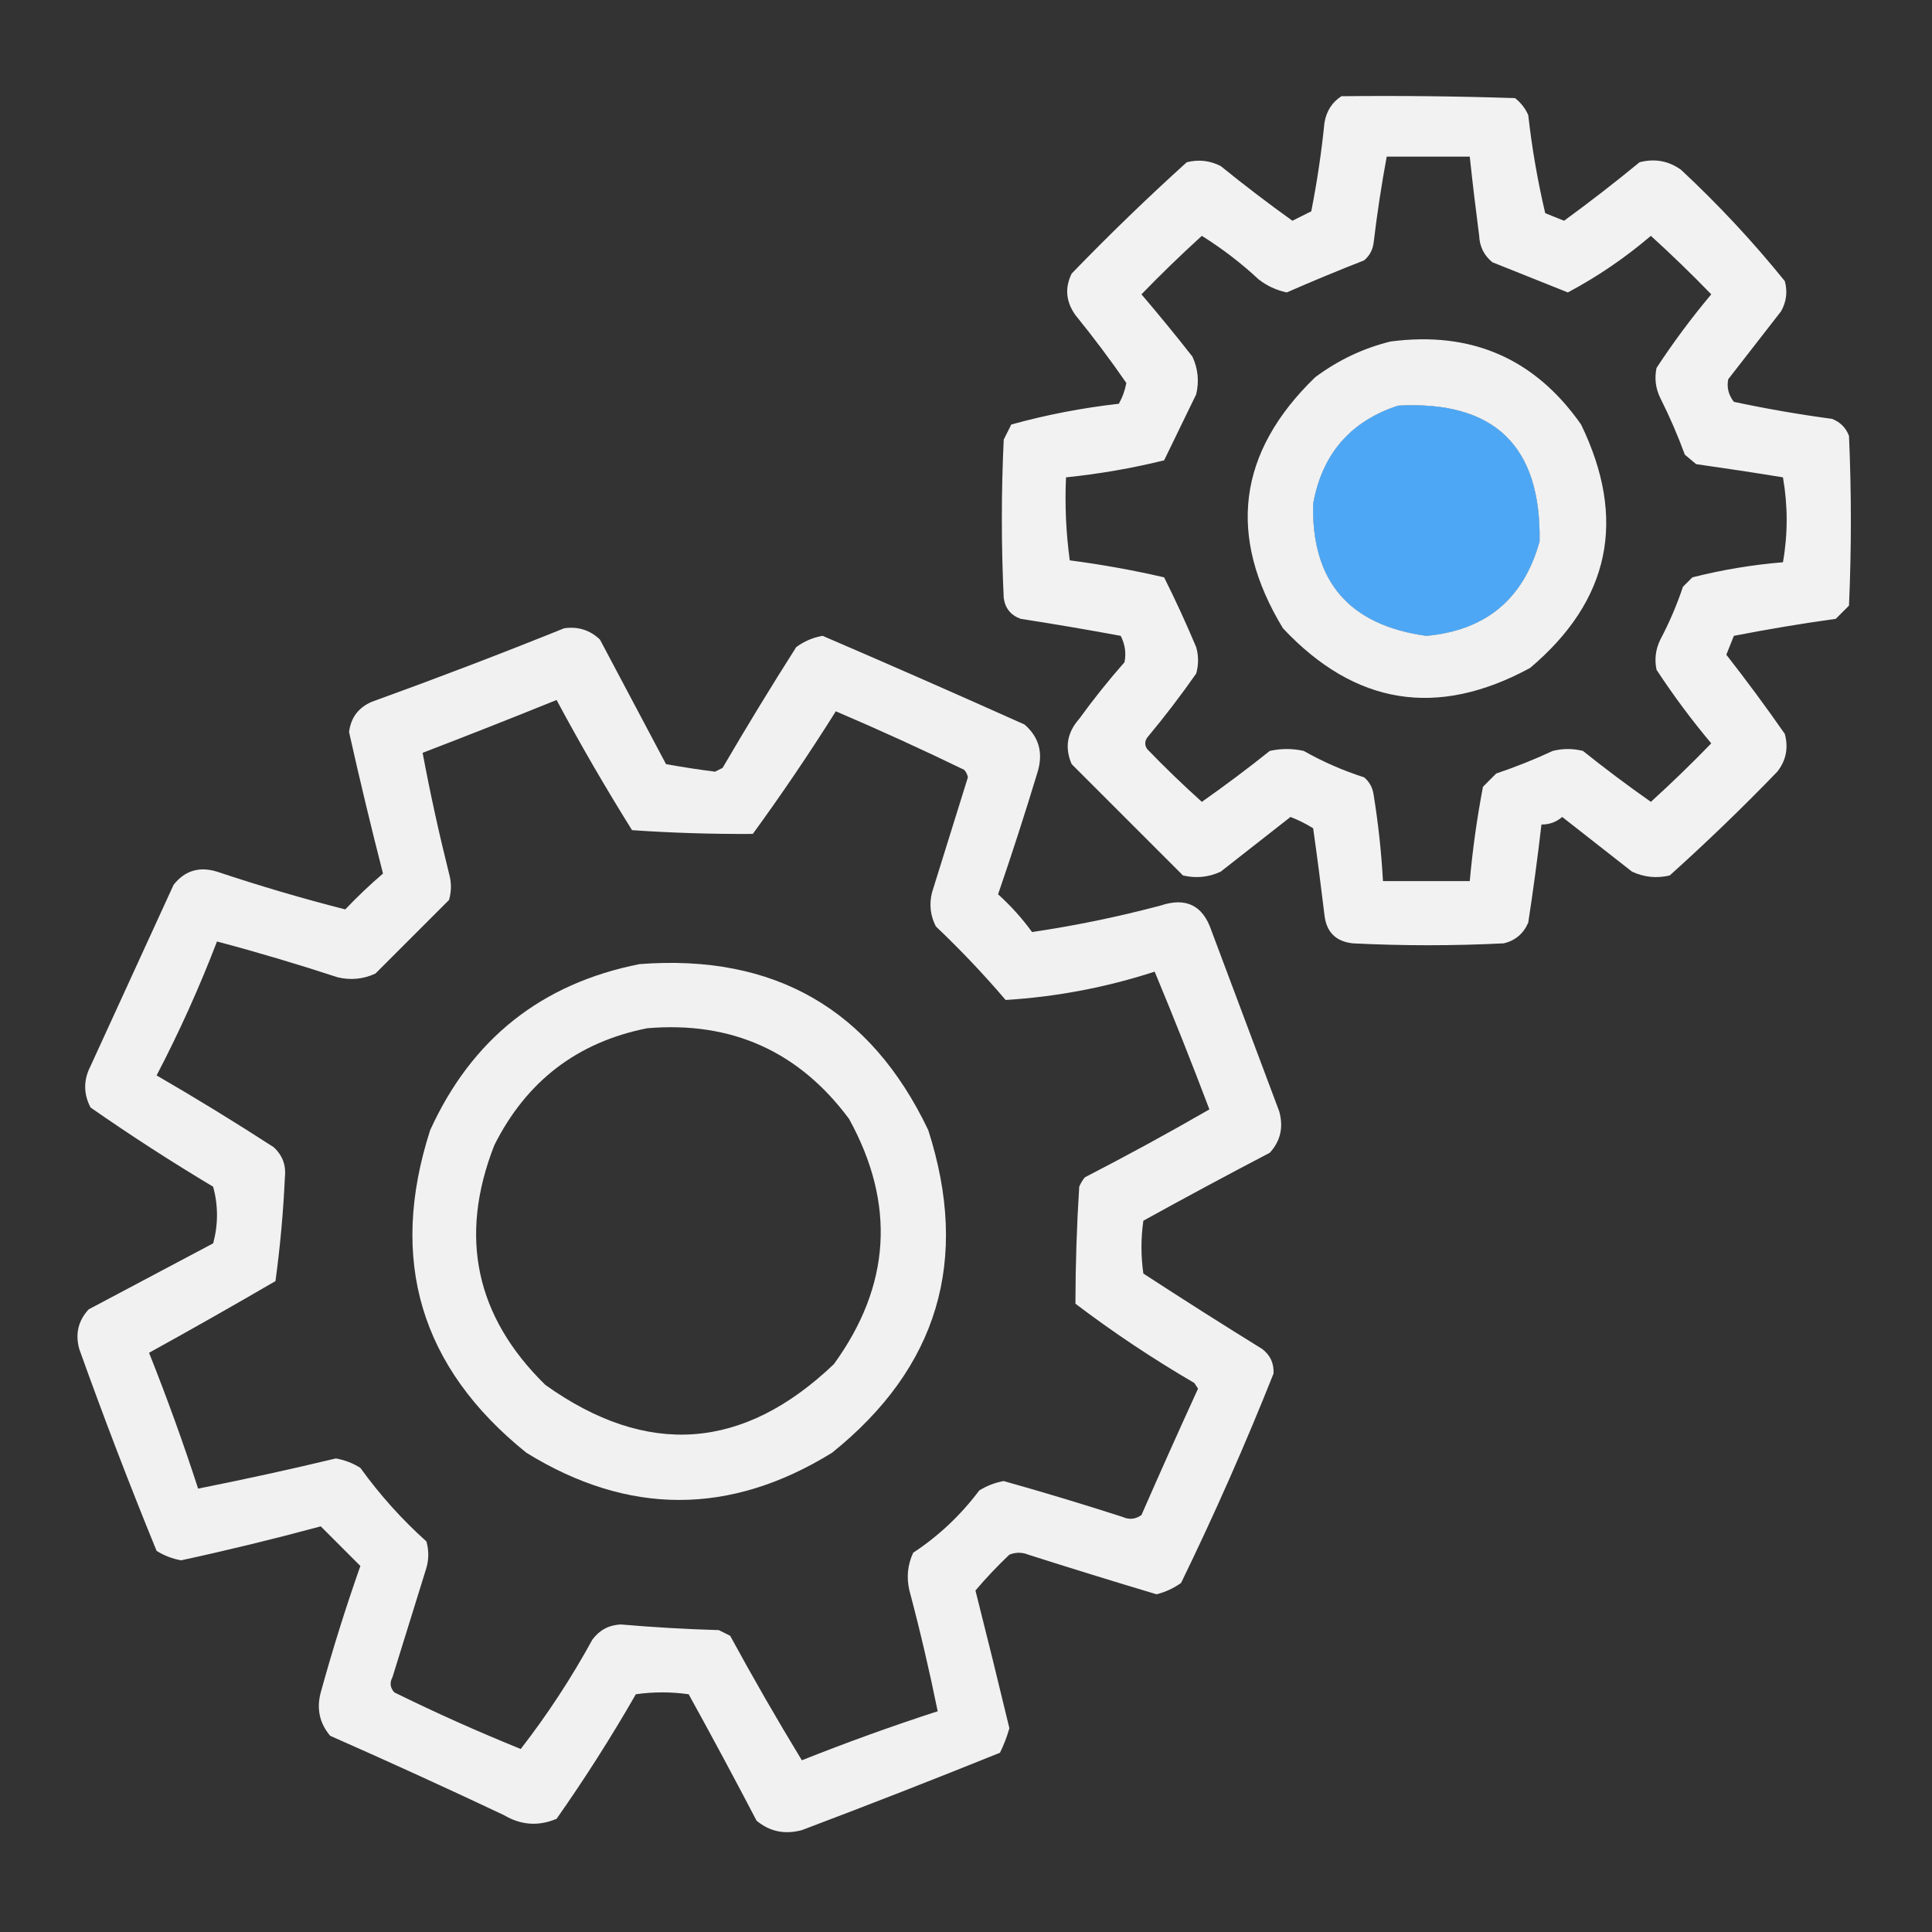 <svg width="55" height="55" viewBox="0 0 55 55" fill="none" xmlns="http://www.w3.org/2000/svg">
<rect x="0" y="0" width="55" height="55" fill="#333333" stroke="none"/>
<path opacity="0.934" fill-rule="evenodd" clip-rule="evenodd" d="M38.188 2.739C39.836 2.721 41.483 2.739 43.13 2.793C43.296 2.923 43.422 3.085 43.506 3.276C43.612 4.221 43.774 5.152 43.989 6.069C44.168 6.141 44.347 6.213 44.526 6.284C45.258 5.75 45.974 5.195 46.675 4.619C47.108 4.507 47.502 4.579 47.856 4.834C48.92 5.826 49.905 6.882 50.81 8.003C50.892 8.304 50.856 8.591 50.703 8.862C50.202 9.507 49.701 10.151 49.199 10.796C49.153 11.029 49.207 11.244 49.36 11.44C50.283 11.636 51.214 11.798 52.153 11.924C52.386 12.013 52.547 12.174 52.637 12.407C52.708 14.018 52.708 15.63 52.637 17.241C52.511 17.367 52.386 17.492 52.261 17.617C51.288 17.752 50.322 17.913 49.36 18.101C49.289 18.28 49.217 18.459 49.145 18.638C49.721 19.375 50.276 20.126 50.81 20.893C50.917 21.292 50.846 21.65 50.596 21.968C49.608 22.991 48.587 23.976 47.534 24.922C47.162 25.01 46.804 24.974 46.46 24.814C45.797 24.295 45.135 23.776 44.473 23.257C44.303 23.403 44.105 23.475 43.882 23.472C43.774 24.404 43.649 25.335 43.506 26.265C43.37 26.579 43.138 26.776 42.808 26.855C41.375 26.927 39.943 26.927 38.511 26.855C38.027 26.802 37.759 26.533 37.705 26.05C37.606 25.225 37.499 24.401 37.383 23.579C37.177 23.451 36.963 23.344 36.738 23.257C36.076 23.776 35.413 24.295 34.751 24.814C34.407 24.974 34.049 25.01 33.677 24.922C32.62 23.866 31.564 22.809 30.508 21.753C30.305 21.285 30.377 20.855 30.723 20.464C31.127 19.907 31.556 19.37 32.012 18.852C32.064 18.593 32.028 18.343 31.904 18.101C30.962 17.927 30.014 17.765 29.058 17.617C28.778 17.517 28.617 17.32 28.574 17.026C28.503 15.523 28.503 14.018 28.574 12.515C28.646 12.371 28.717 12.228 28.789 12.085C29.787 11.809 30.808 11.612 31.851 11.494C31.954 11.311 32.025 11.114 32.065 10.903C31.61 10.244 31.126 9.599 30.615 8.97C30.344 8.59 30.308 8.196 30.508 7.788C31.567 6.693 32.659 5.636 33.784 4.619C34.121 4.534 34.443 4.57 34.751 4.727C35.416 5.266 36.096 5.786 36.792 6.284C36.971 6.195 37.15 6.105 37.329 6.016C37.493 5.185 37.619 4.343 37.705 3.491C37.762 3.16 37.923 2.909 38.188 2.739ZM39.477 4.458C40.265 4.458 41.053 4.458 41.841 4.458C41.921 5.21 42.011 5.962 42.109 6.714C42.123 7.022 42.249 7.273 42.485 7.466C43.202 7.752 43.918 8.039 44.634 8.325C45.478 7.875 46.266 7.338 46.997 6.714C47.586 7.249 48.159 7.804 48.716 8.379C48.155 9.047 47.636 9.745 47.158 10.474C47.096 10.77 47.131 11.056 47.266 11.333C47.53 11.857 47.762 12.394 47.964 12.944C48.071 13.034 48.179 13.123 48.286 13.213C49.113 13.33 49.937 13.455 50.757 13.589C50.898 14.401 50.898 15.206 50.757 16.006C49.882 16.079 49.023 16.222 48.179 16.436C48.089 16.525 48 16.615 47.91 16.704C47.737 17.223 47.522 17.724 47.266 18.208C47.131 18.485 47.096 18.771 47.158 19.067C47.636 19.796 48.155 20.494 48.716 21.162C48.159 21.737 47.586 22.292 46.997 22.827C46.337 22.364 45.693 21.881 45.063 21.377C44.777 21.305 44.491 21.305 44.204 21.377C43.679 21.622 43.142 21.836 42.593 22.021C42.467 22.147 42.342 22.272 42.217 22.398C42.047 23.287 41.922 24.182 41.841 25.083C41.017 25.083 40.194 25.083 39.37 25.083C39.325 24.255 39.235 23.432 39.102 22.612C39.072 22.416 38.983 22.255 38.833 22.129C38.235 21.937 37.662 21.687 37.114 21.377C36.792 21.305 36.47 21.305 36.148 21.377C35.518 21.881 34.873 22.364 34.214 22.827C33.678 22.345 33.159 21.844 32.656 21.323C32.585 21.216 32.585 21.108 32.656 21.001C33.148 20.412 33.613 19.803 34.053 19.175C34.124 18.924 34.124 18.674 34.053 18.423C33.768 17.746 33.464 17.083 33.14 16.436C32.254 16.231 31.358 16.07 30.454 15.952C30.347 15.168 30.311 14.38 30.347 13.589C31.291 13.492 32.222 13.331 33.14 13.105C33.443 12.485 33.747 11.858 34.053 11.226C34.141 10.854 34.105 10.495 33.945 10.151C33.475 9.551 32.991 8.96 32.495 8.379C33.052 7.804 33.625 7.249 34.214 6.714C34.79 7.074 35.327 7.485 35.825 7.949C36.063 8.136 36.331 8.261 36.631 8.325C37.359 8.006 38.093 7.702 38.833 7.412C38.983 7.286 39.072 7.125 39.102 6.929C39.201 6.096 39.326 5.272 39.477 4.458ZM39.8 11.548C42.535 11.401 43.877 12.69 43.828 15.415C43.373 17.052 42.299 17.947 40.605 18.101C38.404 17.798 37.33 16.545 37.383 14.341C37.639 12.922 38.445 11.991 39.8 11.548Z" fill="white"/>
<g opacity="0.93">
<path fill-rule="evenodd" clip-rule="evenodd" d="M39.585 9.722C41.887 9.419 43.695 10.207 45.01 12.085C46.318 14.783 45.834 17.092 43.56 19.014C40.92 20.45 38.575 20.074 36.523 17.886C34.929 15.258 35.234 12.877 37.437 10.742C38.092 10.253 38.808 9.913 39.585 9.722ZM39.8 11.548C38.445 11.991 37.639 12.922 37.383 14.341C37.33 16.545 38.404 17.798 40.605 18.101C42.299 17.947 43.373 17.052 43.828 15.415C43.877 12.69 42.535 11.401 39.8 11.548Z" fill="white"/>
<path d="M39.8 11.548C38.445 11.991 37.639 12.922 37.383 14.341C37.33 16.545 38.404 17.798 40.605 18.101C42.299 17.947 43.373 17.052 43.828 15.415C43.877 12.69 42.535 11.401 39.8 11.548Z" fill="#42A2F4"/>
</g>
<path opacity="0.93" fill-rule="evenodd" clip-rule="evenodd" d="M17.08 18.208C16.796 17.936 16.456 17.829 16.06 17.886C14.257 18.613 12.43 19.311 10.581 19.98C10.203 20.144 9.988 20.43 9.937 20.84C10.238 22.188 10.561 23.531 10.903 24.868C10.532 25.186 10.174 25.526 9.829 25.889C8.61 25.578 7.392 25.22 6.177 24.814C5.671 24.659 5.259 24.785 4.941 25.19L2.578 30.347C2.374 30.744 2.374 31.138 2.578 31.528C3.714 32.32 4.878 33.072 6.069 33.784C6.213 34.321 6.213 34.858 6.069 35.395L2.524 37.275C2.227 37.597 2.138 37.973 2.256 38.403C2.948 40.338 3.682 42.253 4.458 44.15C4.674 44.285 4.907 44.375 5.156 44.419C6.493 44.13 7.818 43.807 9.131 43.452L10.259 44.58C9.842 45.764 9.466 46.964 9.131 48.179C9.007 48.644 9.097 49.056 9.399 49.414C11.056 50.145 12.703 50.897 14.341 51.67C14.829 51.96 15.33 51.996 15.845 51.777C16.65 50.632 17.402 49.45 18.101 48.232C18.602 48.161 19.103 48.161 19.605 48.232C20.263 49.423 20.907 50.623 21.538 51.831C21.911 52.142 22.34 52.231 22.827 52.1C24.717 51.386 26.597 50.652 28.467 49.897C28.577 49.673 28.667 49.44 28.735 49.199C28.421 47.889 28.099 46.582 27.769 45.278C28.071 44.922 28.393 44.582 28.735 44.258C28.914 44.186 29.093 44.186 29.273 44.258C30.487 44.645 31.704 45.021 32.925 45.386C33.178 45.322 33.411 45.214 33.623 45.063C34.576 43.105 35.453 41.117 36.255 39.102C36.27 38.812 36.163 38.58 35.933 38.403C34.796 37.7 33.668 36.984 32.549 36.255C32.477 35.754 32.477 35.252 32.549 34.751C33.74 34.093 34.939 33.448 36.148 32.817C36.454 32.482 36.544 32.088 36.416 31.636L34.482 26.48C34.24 25.77 33.757 25.537 33.032 25.781C31.822 26.102 30.604 26.353 29.38 26.533C29.097 26.143 28.775 25.785 28.413 25.459C28.81 24.305 29.186 23.141 29.541 21.968C29.701 21.428 29.576 20.98 29.165 20.625C27.254 19.768 25.339 18.927 23.418 18.101C23.142 18.149 22.891 18.256 22.666 18.423C21.946 19.555 21.248 20.7 20.571 21.86L20.357 21.968C19.89 21.909 19.424 21.837 18.96 21.753L17.08 18.208ZM17.993 23.633C17.233 22.417 16.517 21.182 15.845 19.927C14.587 20.436 13.316 20.938 12.031 21.431C12.245 22.574 12.496 23.72 12.783 24.868C12.855 25.119 12.855 25.369 12.783 25.62L10.688 27.715C10.345 27.874 9.986 27.91 9.614 27.822C8.476 27.449 7.33 27.108 6.177 26.802C5.679 28.103 5.106 29.374 4.458 30.615C5.586 31.268 6.696 31.949 7.788 32.656C8.041 32.885 8.148 33.172 8.11 33.516C8.065 34.51 7.975 35.495 7.842 36.47C6.651 37.164 5.451 37.844 4.243 38.511C4.752 39.787 5.218 41.076 5.64 42.378C6.951 42.117 8.258 41.831 9.561 41.519C9.81 41.562 10.043 41.652 10.259 41.787C10.812 42.555 11.439 43.253 12.139 43.882C12.21 44.132 12.21 44.383 12.139 44.634L11.172 47.749C11.088 47.904 11.106 48.047 11.226 48.179C12.406 48.76 13.606 49.297 14.824 49.79C15.58 48.816 16.261 47.777 16.865 46.675C17.066 46.404 17.335 46.261 17.671 46.245C18.6 46.325 19.531 46.379 20.464 46.406L20.786 46.567C21.441 47.77 22.121 48.952 22.827 50.112C24.104 49.603 25.393 49.138 26.694 48.716C26.46 47.564 26.192 46.418 25.889 45.278C25.801 44.906 25.837 44.548 25.996 44.204C26.724 43.723 27.351 43.132 27.876 42.432C28.092 42.297 28.325 42.207 28.574 42.163C29.708 42.481 30.836 42.822 31.958 43.184C32.147 43.269 32.326 43.251 32.495 43.13C33.022 41.926 33.559 40.726 34.106 39.531L33.999 39.37C32.821 38.683 31.693 37.931 30.615 37.114C30.617 36.005 30.653 34.895 30.723 33.784C30.763 33.686 30.817 33.596 30.884 33.516C32.083 32.898 33.264 32.254 34.429 31.582C33.93 30.265 33.411 28.958 32.871 27.661C31.488 28.11 30.074 28.378 28.628 28.467C28.005 27.736 27.342 27.038 26.641 26.372C26.484 26.064 26.448 25.742 26.533 25.405L27.554 22.129C27.538 22.046 27.502 21.974 27.446 21.914C26.242 21.33 25.024 20.775 23.794 20.249C23.046 21.441 22.258 22.604 21.431 23.74C20.285 23.747 19.139 23.712 17.993 23.633Z" fill="white"/>
<path opacity="0.93" fill-rule="evenodd" clip-rule="evenodd" d="M18.208 27.446C22.046 27.153 24.785 28.729 26.426 32.173C27.614 35.876 26.701 38.937 23.686 41.357C20.786 43.148 17.886 43.148 14.985 41.357C11.968 38.929 11.055 35.868 12.246 32.173C13.43 29.574 15.417 27.998 18.208 27.446ZM18.423 29.272C16.437 29.667 14.987 30.777 14.072 32.602C13.053 35.203 13.537 37.477 15.523 39.424C18.422 41.493 21.161 41.296 23.74 38.833C25.36 36.599 25.503 34.272 24.17 31.851C22.74 29.927 20.825 29.068 18.423 29.272Z" fill="white"/>
</svg>
